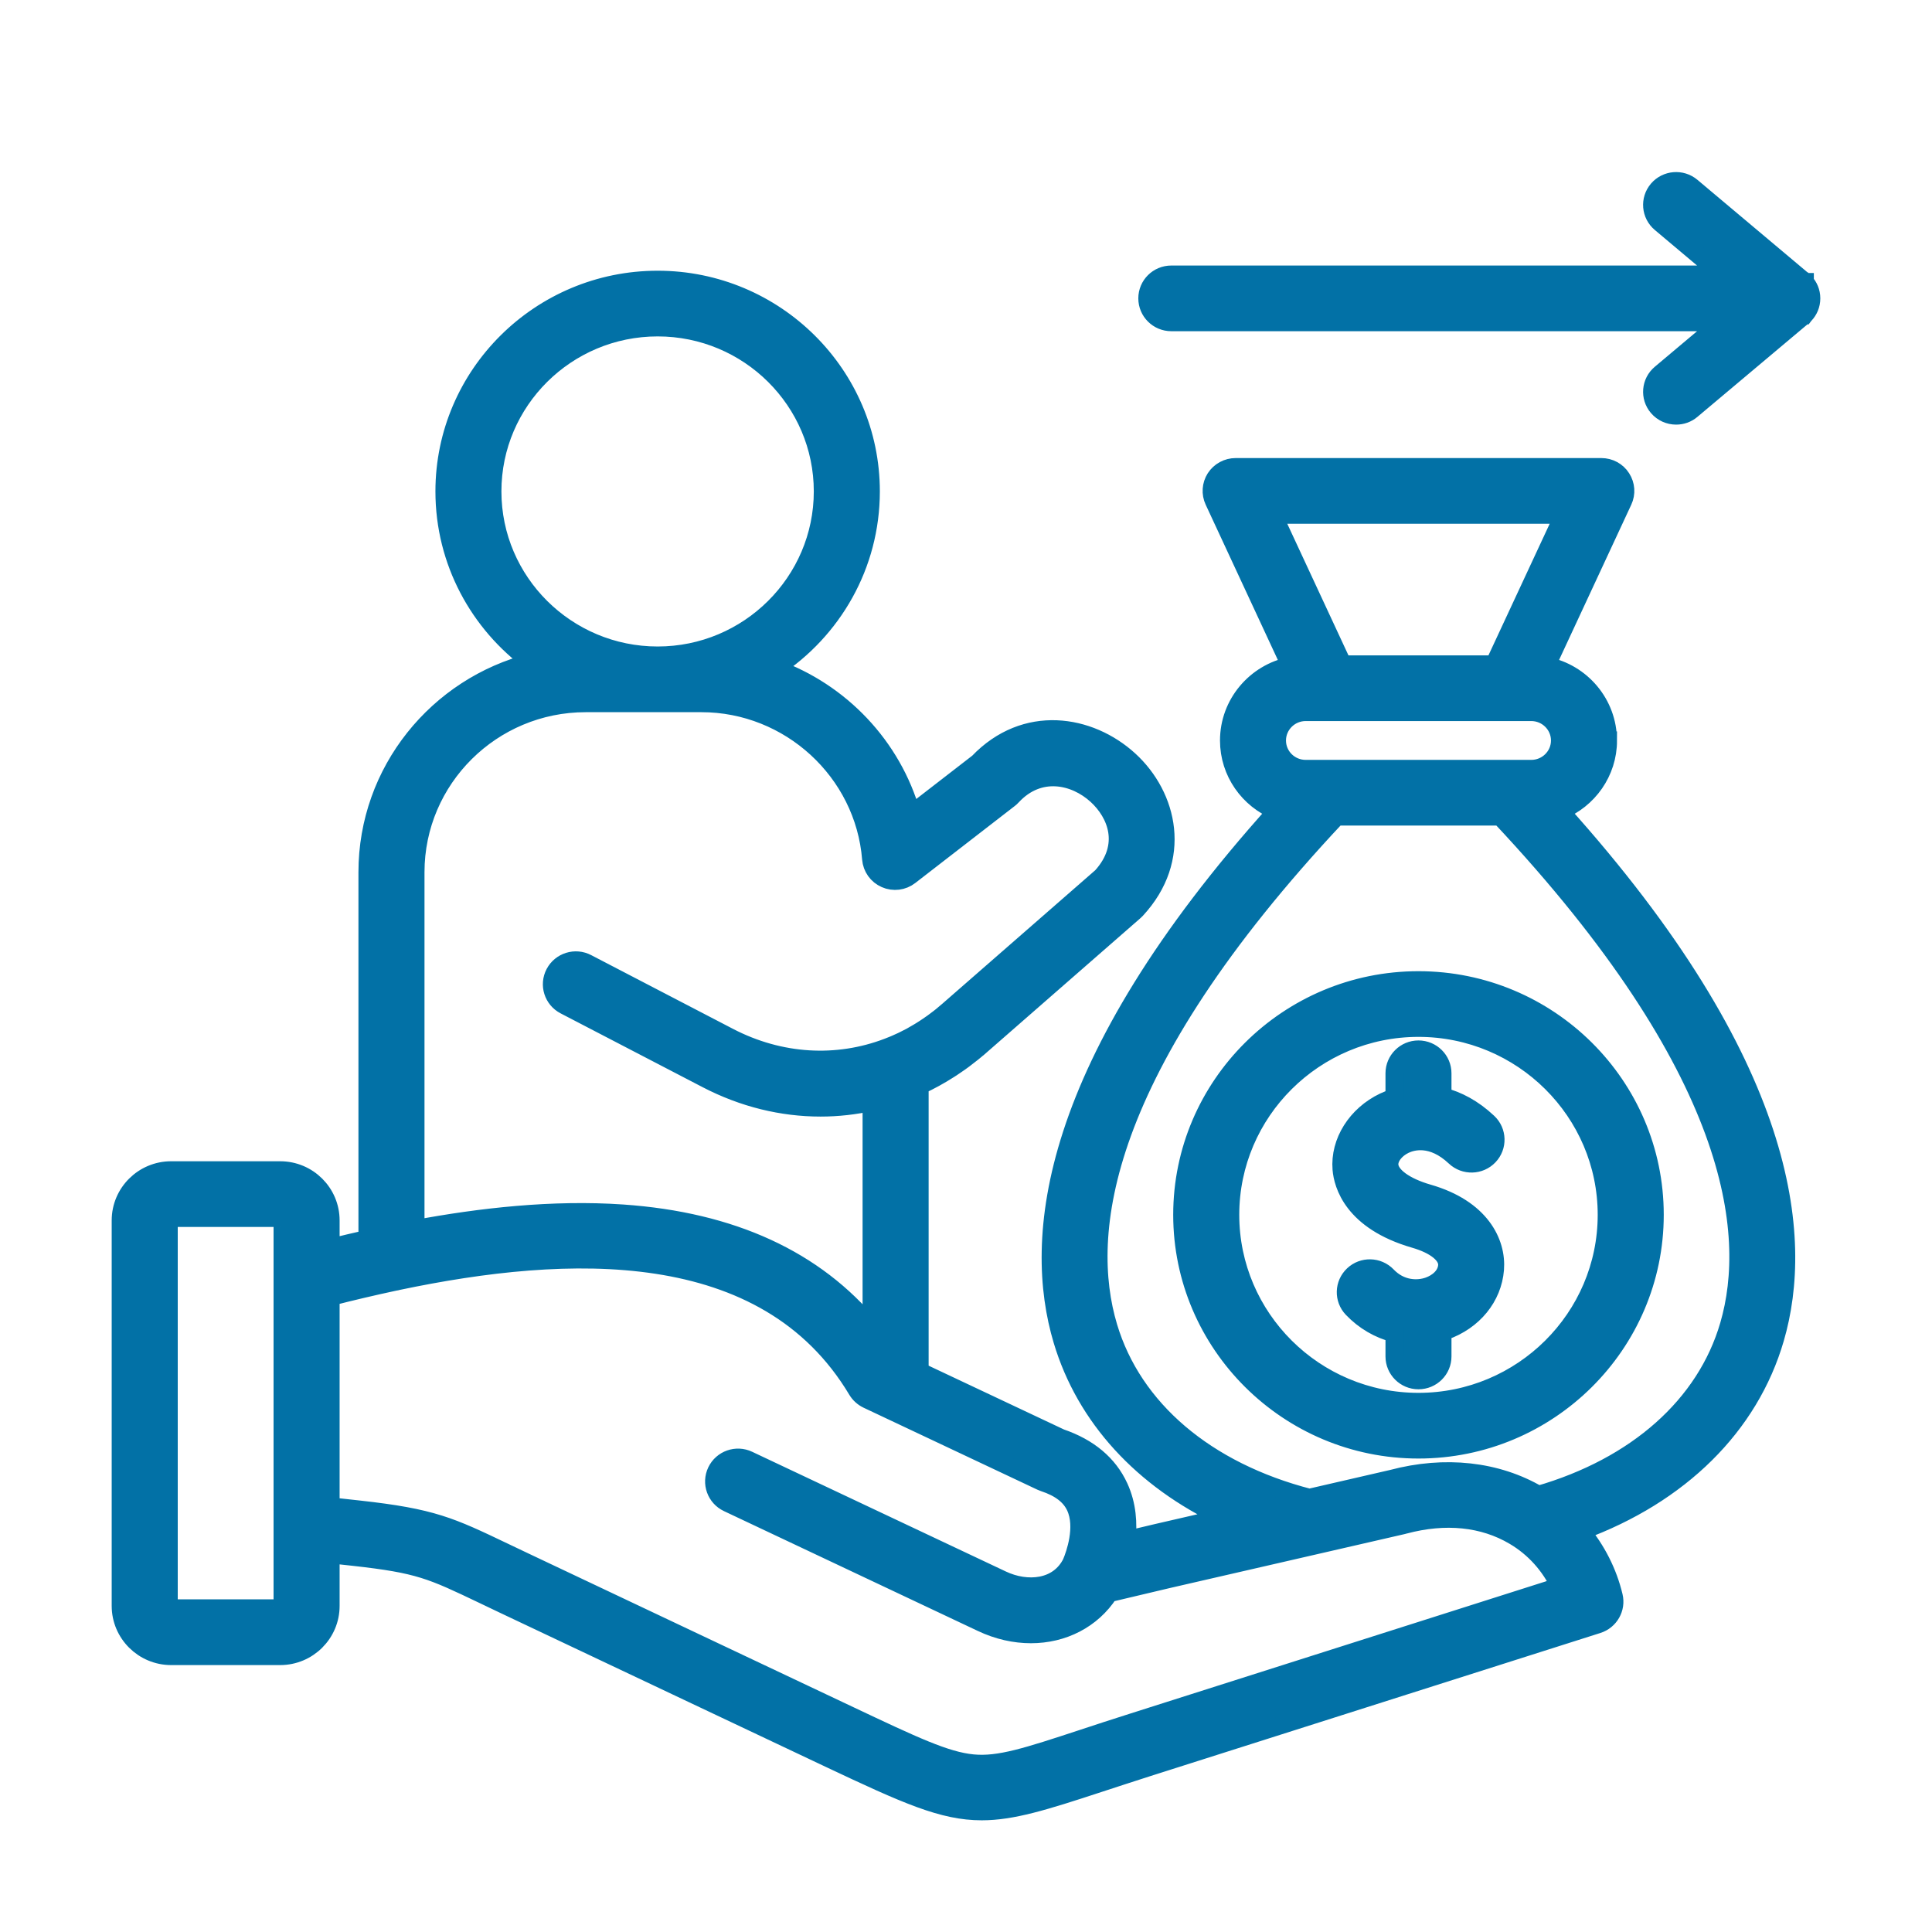 <svg width="32" height="32" viewBox="0 0 32 32" fill="none" xmlns="http://www.w3.org/2000/svg">
<path d="M23.494 16.236C21.337 16.236 19.582 17.979 19.582 20.121C19.582 22.263 21.337 24.008 23.494 24.008C25.652 24.008 27.407 22.264 27.407 20.121C27.407 17.978 25.652 16.236 23.494 16.236ZM23.494 23.22C21.775 23.22 20.376 21.83 20.376 20.121C20.376 18.413 21.775 17.024 23.494 17.024C25.214 17.024 26.613 18.414 26.613 20.121C26.613 21.829 25.214 23.22 23.494 23.22ZM23.012 19.301C23.027 19.477 23.272 19.655 23.652 19.765C24.524 20.015 24.796 20.58 24.761 21.025C24.724 21.486 24.405 21.878 23.927 22.046C23.915 22.05 23.903 22.054 23.891 22.058V22.467C23.891 22.684 23.714 22.861 23.494 22.861C23.275 22.861 23.098 22.684 23.098 22.467V22.085C22.839 22.019 22.597 21.88 22.4 21.674C22.249 21.516 22.256 21.267 22.415 21.117C22.573 20.967 22.825 20.973 22.976 21.131C23.194 21.359 23.473 21.369 23.662 21.303C23.802 21.254 23.956 21.139 23.97 20.963C23.983 20.79 23.777 20.622 23.431 20.522C22.401 20.224 22.242 19.614 22.221 19.366C22.184 18.915 22.466 18.466 22.923 18.248C22.978 18.222 23.036 18.199 23.098 18.18V17.777C23.098 17.56 23.275 17.383 23.494 17.383C23.714 17.383 23.891 17.56 23.891 17.777V18.161C24.141 18.225 24.4 18.359 24.646 18.591C24.805 18.74 24.812 18.99 24.661 19.148C24.511 19.306 24.259 19.313 24.1 19.163C23.718 18.803 23.39 18.9 23.266 18.959C23.107 19.035 23.002 19.176 23.012 19.301V19.301ZM30 4.94V4.943C30 5.047 29.959 5.141 29.893 5.211C29.893 5.211 29.893 5.211 29.893 5.211C29.893 5.211 29.893 5.212 29.892 5.212C29.889 5.215 29.885 5.219 29.882 5.223C29.881 5.223 29.881 5.223 29.881 5.223C29.874 5.23 29.866 5.238 29.857 5.244L28.018 6.79C27.944 6.853 27.853 6.883 27.762 6.883C27.649 6.883 27.538 6.836 27.459 6.744C27.317 6.578 27.338 6.329 27.506 6.189L28.52 5.336H19.401C19.181 5.336 19.004 5.159 19.004 4.942C19.004 4.724 19.181 4.548 19.401 4.548H28.52L27.506 3.695C27.338 3.554 27.317 3.306 27.459 3.139C27.601 2.973 27.851 2.953 28.018 3.093L29.857 4.639C29.866 4.646 29.874 4.653 29.881 4.661C29.889 4.668 29.881 4.661 29.882 4.661C29.885 4.664 29.889 4.668 29.892 4.672C29.893 4.672 29.893 4.672 29.893 4.672C29.893 4.672 29.893 4.672 29.893 4.673C29.959 4.743 30 4.837 30 4.94ZM26.632 12.265C26.632 11.655 26.193 11.144 25.612 11.029L26.883 8.296C26.94 8.174 26.93 8.032 26.857 7.919C26.785 7.805 26.659 7.737 26.523 7.737H20.466C20.331 7.737 20.204 7.806 20.131 7.919C20.059 8.032 20.049 8.174 20.106 8.296L21.376 11.029C20.796 11.145 20.357 11.655 20.357 12.265C20.357 12.792 20.685 13.244 21.149 13.431C17.332 17.671 17.096 20.531 17.597 22.202C17.979 23.478 18.926 24.503 20.267 25.135L19.169 25.388L18.658 25.509C18.689 25.237 18.671 24.926 18.535 24.63C18.36 24.25 18.034 23.976 17.566 23.816C17.432 23.753 16.654 23.387 15.231 22.715V17.981C15.4 17.903 15.566 17.812 15.726 17.709C15.735 17.703 15.745 17.698 15.753 17.692C15.781 17.674 15.807 17.656 15.834 17.637C15.856 17.623 15.877 17.608 15.898 17.593C15.92 17.577 15.942 17.561 15.964 17.545C15.991 17.525 16.018 17.504 16.044 17.483C16.062 17.47 16.08 17.456 16.097 17.442C16.14 17.408 16.182 17.372 16.224 17.336C16.225 17.335 16.226 17.334 16.227 17.333C16.228 17.333 16.228 17.333 16.228 17.333L18.789 15.096C18.799 15.087 18.809 15.077 18.819 15.067C19.599 14.225 19.351 13.184 18.703 12.591C18.047 11.991 16.982 11.815 16.203 12.629L15.098 13.484C14.78 12.359 13.92 11.459 12.83 11.069C13.789 10.441 14.423 9.363 14.423 8.139C14.423 6.206 12.839 4.634 10.893 4.634C8.947 4.634 7.362 6.206 7.362 8.139C7.362 9.3 7.933 10.33 8.81 10.969C7.247 11.364 6.087 12.773 6.087 14.446V20.521C5.875 20.569 5.67 20.617 5.475 20.666V20.214C5.475 19.756 5.101 19.384 4.64 19.384H2.835C2.375 19.384 2 19.756 2 20.214V26.599C2 27.056 2.375 27.429 2.835 27.429H4.64C5.101 27.429 5.475 27.056 5.475 26.599V25.744L5.86 25.786C6.94 25.906 7.144 26.003 8.006 26.415C8.108 26.464 8.219 26.517 8.341 26.575C9.588 27.164 10.614 27.65 11.484 28.062C12.373 28.482 13.099 28.826 13.734 29.126C15.015 29.731 15.616 30 16.26 30C16.762 30 17.291 29.836 18.189 29.541C18.431 29.462 18.704 29.372 19.014 29.273C23.98 27.694 26.463 26.904 26.463 26.904C26.66 26.841 26.776 26.638 26.728 26.438C26.633 26.04 26.444 25.671 26.184 25.359C27.823 24.757 28.979 23.62 29.401 22.168C29.886 20.5 29.636 17.649 25.84 13.431C26.304 13.244 26.633 12.792 26.633 12.265H26.632ZM25.903 8.525L24.749 11.005H22.239L21.086 8.525H25.903ZM21.626 11.793H25.363C25.625 11.793 25.839 12.005 25.839 12.265C25.839 12.525 25.625 12.736 25.363 12.736H21.626C21.363 12.736 21.15 12.525 21.15 12.265C21.15 12.006 21.363 11.793 21.626 11.793ZM8.155 8.139C8.155 6.641 9.383 5.422 10.893 5.422C12.403 5.422 13.629 6.641 13.629 8.139C13.629 9.637 12.402 10.858 10.893 10.858C9.384 10.858 8.155 9.638 8.155 8.139ZM6.881 14.446C6.881 12.902 8.146 11.646 9.701 11.646H11.618C13.079 11.646 14.314 12.78 14.429 14.226C14.441 14.371 14.531 14.498 14.665 14.556C14.798 14.615 14.954 14.596 15.069 14.506L16.715 13.232C16.733 13.218 16.749 13.204 16.763 13.188C17.211 12.705 17.804 12.841 18.165 13.171C18.495 13.472 18.712 14.005 18.248 14.519L15.703 16.741C15.668 16.772 15.631 16.802 15.595 16.832C15.584 16.841 15.573 16.849 15.562 16.858C15.536 16.878 15.51 16.898 15.484 16.917C15.47 16.927 15.456 16.938 15.442 16.948C15.419 16.964 15.395 16.981 15.371 16.997C15.356 17.008 15.341 17.018 15.325 17.028C15.301 17.044 15.277 17.059 15.253 17.074C15.238 17.083 15.223 17.092 15.208 17.101C15.177 17.12 15.145 17.138 15.113 17.156C15.104 17.161 15.095 17.166 15.087 17.171C15.048 17.191 15.01 17.211 14.971 17.23C14.959 17.236 14.948 17.241 14.936 17.247C14.905 17.261 14.874 17.275 14.843 17.289C14.832 17.294 14.822 17.298 14.811 17.303C14.775 17.318 14.739 17.332 14.703 17.346C13.864 17.666 12.924 17.617 12.073 17.175L9.723 15.953C9.529 15.851 9.289 15.926 9.187 16.119C9.085 16.312 9.16 16.55 9.354 16.651L11.705 17.873C12.312 18.189 12.956 18.344 13.591 18.344C13.876 18.344 14.16 18.312 14.437 18.25V21.996C13.503 20.861 12.119 20.225 10.312 20.1C9.154 20.02 7.953 20.157 6.881 20.357V14.446H6.881ZM4.681 26.599C4.681 26.621 4.662 26.64 4.64 26.64H2.835C2.813 26.64 2.794 26.621 2.794 26.599V20.214C2.794 20.192 2.813 20.172 2.835 20.172H4.64C4.662 20.172 4.681 20.192 4.681 20.214V26.599ZM18.772 28.523C18.458 28.622 18.183 28.713 17.94 28.793C17.015 29.097 16.55 29.25 16.114 29.208C15.663 29.165 15.133 28.914 14.073 28.413C13.44 28.114 12.714 27.77 11.825 27.35C10.955 26.938 9.929 26.453 8.682 25.863C8.562 25.806 8.452 25.754 8.35 25.705C7.461 25.28 7.162 25.137 5.948 25.003L5.475 24.951V21.479C5.818 21.391 6.175 21.307 6.539 21.229C6.559 21.226 6.578 21.223 6.596 21.217C9.4 20.629 12.681 20.489 14.196 23.025C14.236 23.092 14.296 23.146 14.367 23.18C16.287 24.086 17.246 24.538 17.246 24.538C17.261 24.545 17.276 24.551 17.291 24.556C17.558 24.644 17.729 24.776 17.813 24.958C17.969 25.297 17.803 25.749 17.749 25.88C17.749 25.88 17.749 25.88 17.749 25.881C17.531 26.322 17.006 26.359 16.597 26.165L12.395 24.182C12.197 24.088 11.961 24.172 11.867 24.368C11.773 24.565 11.857 24.8 12.055 24.893L16.256 26.876C16.529 27.006 16.808 27.067 17.076 27.067C17.604 27.067 18.085 26.826 18.37 26.387L19.35 26.155L23.245 25.26C23.25 25.259 23.254 25.258 23.259 25.256C23.939 25.074 24.568 25.138 25.08 25.441C25.413 25.637 25.676 25.932 25.836 26.276C24.964 26.553 22.609 27.302 18.772 28.523L18.772 28.523ZM28.638 21.949C28.253 23.274 27.107 24.291 25.48 24.76C24.793 24.356 23.934 24.261 23.059 24.493L21.687 24.809C19.977 24.368 18.766 23.34 18.358 21.977C17.899 20.445 18.185 17.736 22.138 13.524H24.85C28.784 17.716 29.083 20.419 28.638 21.949Z" fill="#0271A6" stroke="#0271A6" stroke-width="0.3"/>
</svg>
